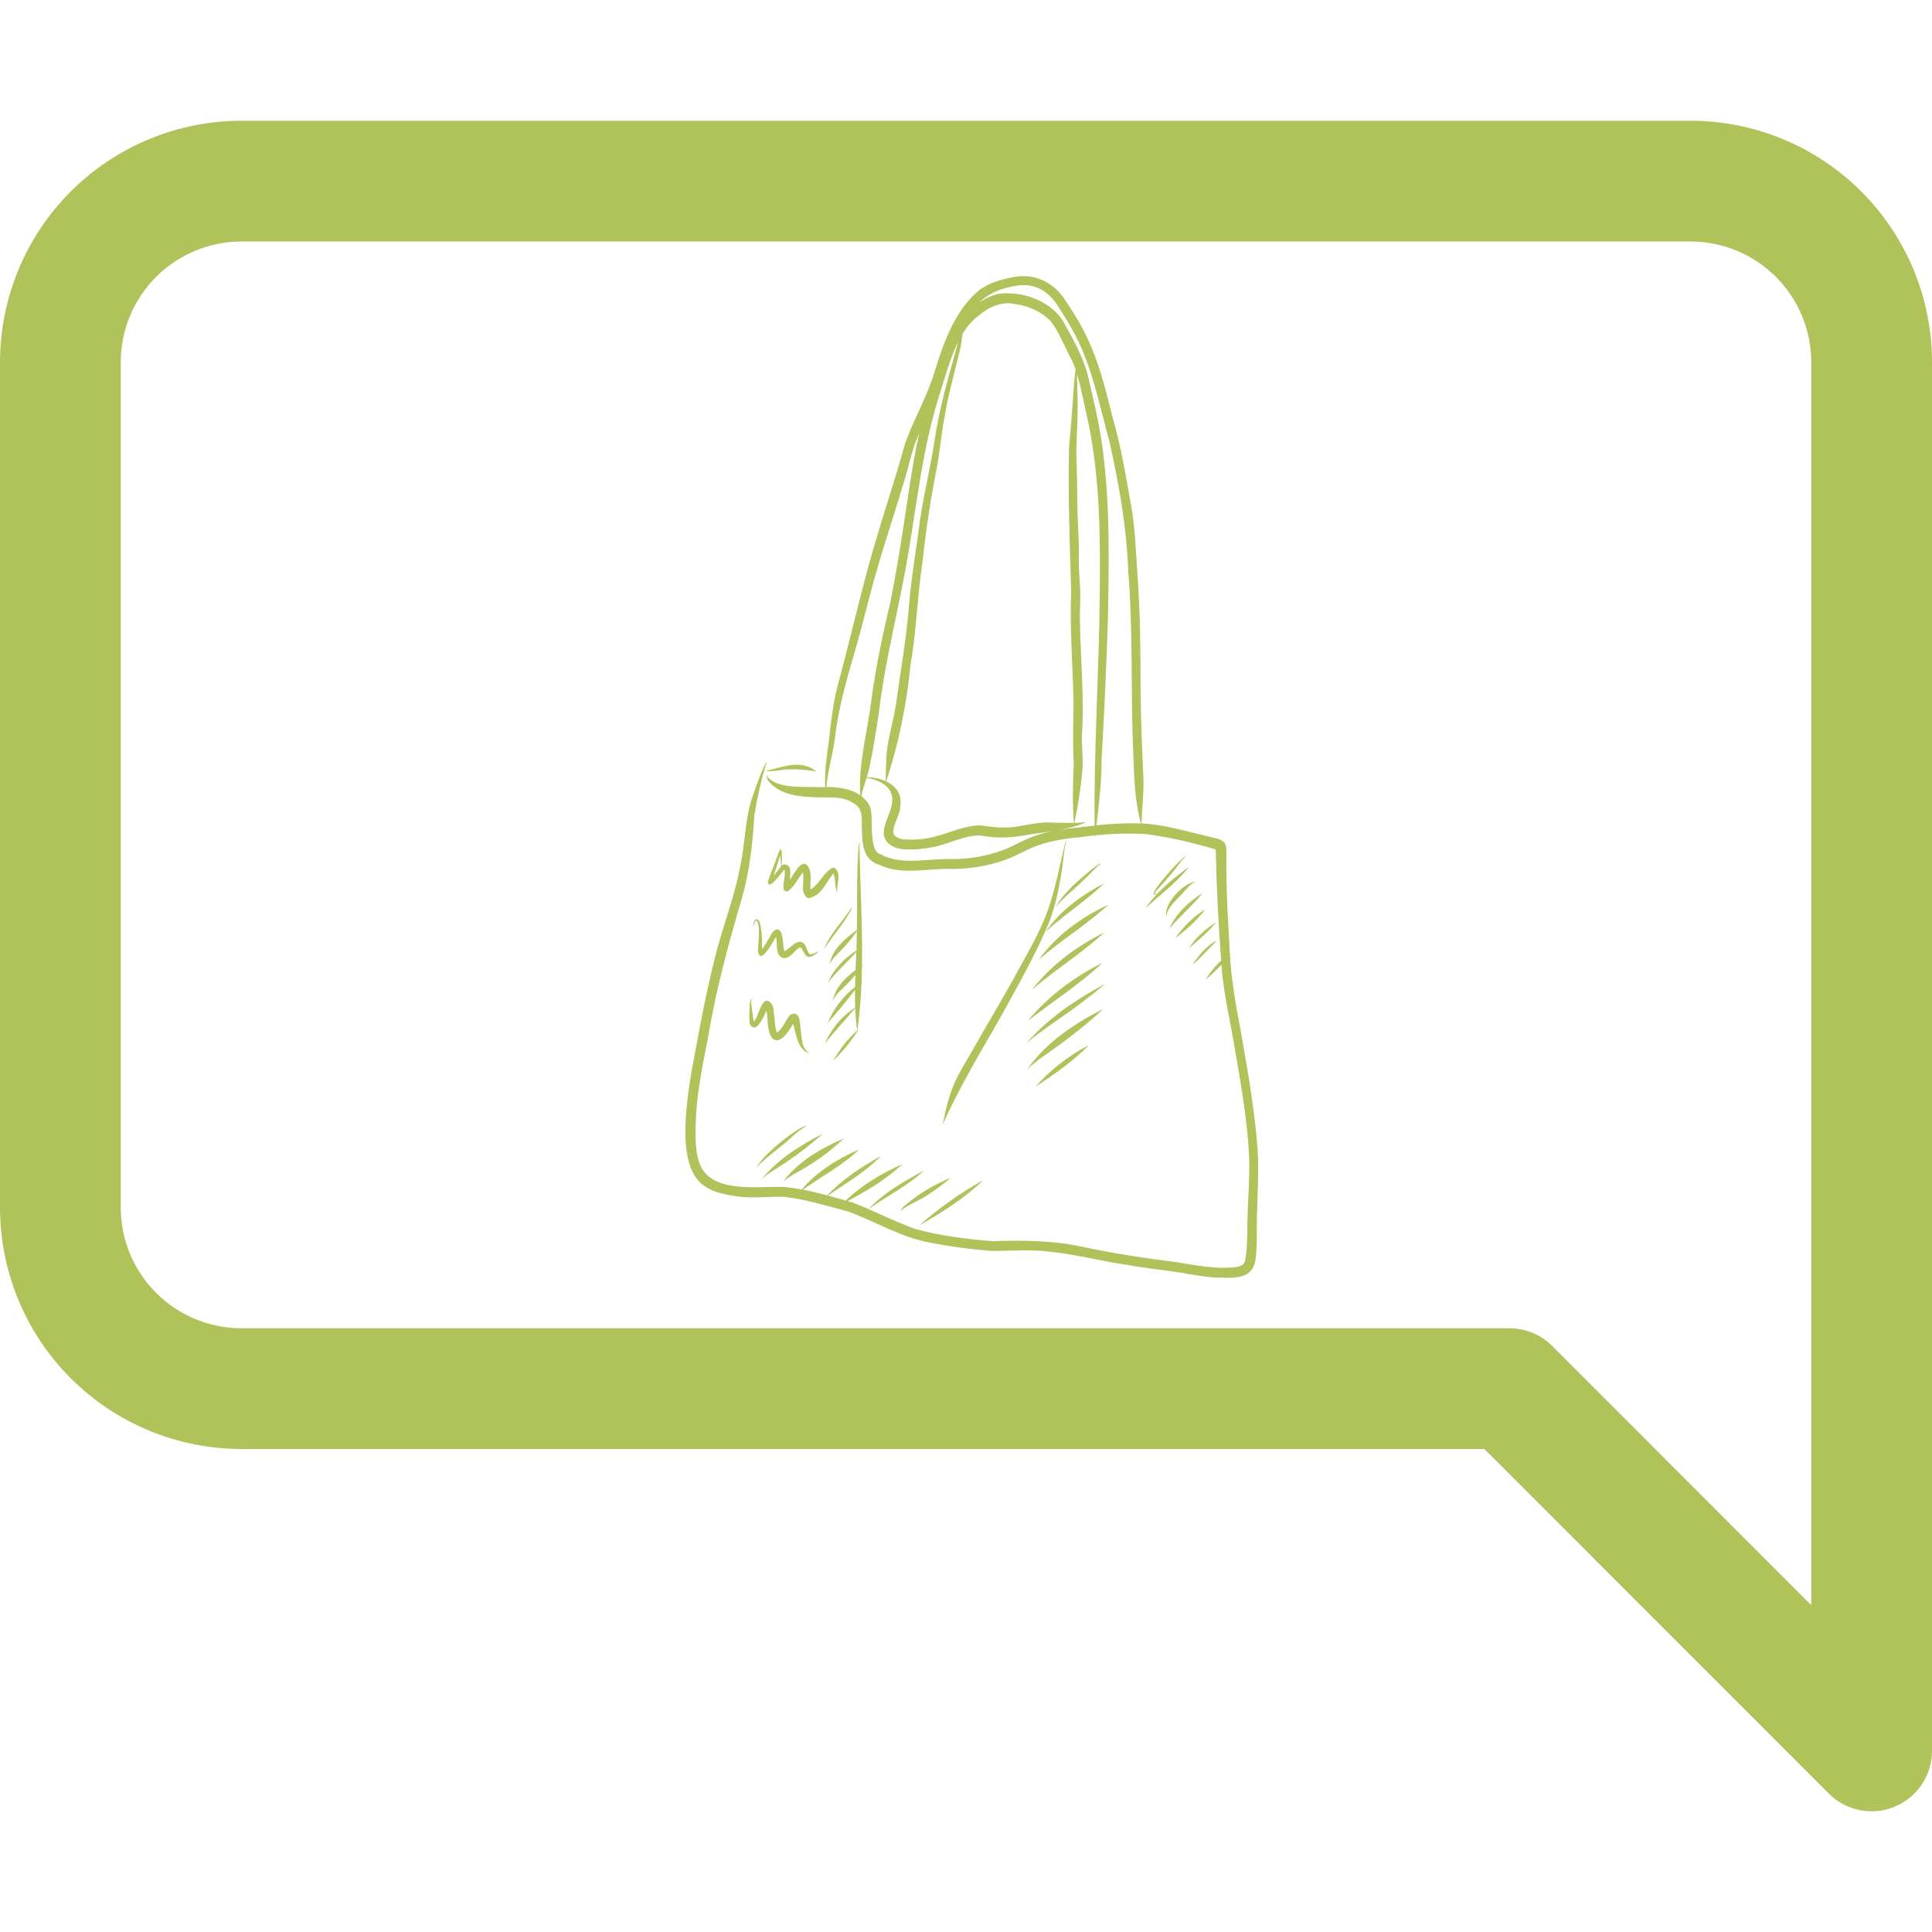 <?xml version="1.0" encoding="UTF-8"?> <svg xmlns="http://www.w3.org/2000/svg" xmlns:xlink="http://www.w3.org/1999/xlink" version="1.1" id="katman_1" x="0px" y="0px" width="500px" height="500px" viewBox="0 0 500 500" xml:space="preserve"> <g id="ff2c87d273"> <g> <defs> <rect id="SVGID_1_" y="31.25" width="500" height="438"></rect> </defs> <clipPath id="SVGID_2_"> <use xlink:href="#SVGID_1_" overflow="visible"></use> </clipPath> <g clip-path="url(#SVGID_2_)"> <path fill="#B0C25A" d="M484.375,468.75c-2.073,0.005-4.067-0.391-5.984-1.183c-1.917-0.786-3.609-1.916-5.078-3.38L384.156,375 H62.5c-2.047,0-4.088-0.1-6.125-0.303c-2.037-0.197-4.063-0.5-6.068-0.9c-2.01-0.396-3.989-0.896-5.948-1.49 c-1.963-0.594-3.885-1.281-5.776-2.063c-1.891-0.785-3.74-1.66-5.547-2.625c-1.802-0.963-3.558-2.016-5.261-3.15 c-1.703-1.141-3.344-2.359-4.927-3.656c-1.583-1.297-3.094-2.672-4.542-4.119c-1.448-1.449-2.823-2.959-4.12-4.543 c-1.297-1.582-2.516-3.223-3.656-4.926c-1.135-1.703-2.188-3.459-3.151-5.262c-0.964-1.807-1.839-3.656-2.625-5.547 c-0.781-1.891-1.469-3.816-2.063-5.775s-1.094-3.938-1.49-5.947c-0.401-2.006-0.703-4.031-0.901-6.068 C0.099,316.588,0,314.547,0,312.5V93.75c0-2.047,0.099-4.088,0.302-6.125c0.198-2.037,0.5-4.063,0.901-6.068 c0.396-2.01,0.896-3.989,1.49-5.948c0.594-1.963,1.281-3.885,2.063-5.776c0.786-1.891,1.661-3.74,2.625-5.547 c0.963-1.802,2.016-3.558,3.151-5.261c1.141-1.703,2.359-3.344,3.656-4.927c1.297-1.583,2.672-3.094,4.12-4.542 c1.448-1.448,2.958-2.823,4.542-4.12c1.583-1.297,3.224-2.516,4.927-3.656c1.703-1.135,3.458-2.188,5.261-3.151 c1.807-0.964,3.656-1.839,5.547-2.625c1.891-0.781,3.813-1.469,5.776-2.063c1.958-0.594,3.938-1.094,5.948-1.49 c2.005-0.401,4.031-0.703,6.068-0.901c2.037-0.203,4.078-0.302,6.125-0.302h375c2.047,0,4.089,0.099,6.125,0.302 c2.036,0.198,4.063,0.5,6.067,0.901c2.011,0.396,3.99,0.896,5.948,1.49s3.886,1.281,5.776,2.063 c1.891,0.786,3.739,1.661,5.547,2.625c1.802,0.963,3.557,2.016,5.26,3.151c1.703,1.141,3.344,2.359,4.928,3.656 c1.583,1.297,3.094,2.672,4.541,4.12c1.448,1.448,2.823,2.958,4.12,4.542c1.297,1.583,2.516,3.224,3.656,4.927 c1.136,1.703,2.188,3.458,3.151,5.261c0.963,1.807,1.838,3.656,2.625,5.547c0.781,1.891,1.469,3.813,2.063,5.776 c0.594,1.958,1.094,3.938,1.489,5.948c0.401,2.005,0.703,4.031,0.901,6.068c0.203,2.037,0.302,4.078,0.302,6.125v359.375 c0,1.547-0.224,3.058-0.672,4.536c-0.453,1.479-1.104,2.865-1.964,4.146c-0.859,1.286-1.891,2.422-3.083,3.4 c-1.198,0.979-2.511,1.766-3.938,2.354C488.433,468.359,486.442,468.755,484.375,468.75z M62.5,62.5 c-1.026,0-2.047,0.052-3.063,0.151c-1.021,0.099-2.031,0.25-3.037,0.448c-1,0.203-1.995,0.448-2.974,0.745 c-0.979,0.297-1.943,0.646-2.886,1.037c-0.948,0.391-1.87,0.828-2.771,1.307c-0.906,0.484-1.781,1.01-2.63,1.578 c-0.854,0.568-1.672,1.177-2.463,1.828c-0.792,0.651-1.552,1.333-2.276,2.057c-0.724,0.724-1.406,1.484-2.057,2.276 c-0.651,0.792-1.26,1.609-1.828,2.463c-0.568,0.849-1.094,1.724-1.578,2.63c-0.479,0.901-0.917,1.823-1.307,2.771 c-0.391,0.943-0.74,1.906-1.037,2.886c-0.297,0.979-0.542,1.974-0.745,2.974c-0.198,1.005-0.349,2.016-0.448,3.037 c-0.099,1.016-0.151,2.037-0.151,3.063V312.5c0,1.025,0.052,2.047,0.151,3.063c0.099,1.021,0.25,2.031,0.448,3.037 c0.203,1,0.448,1.994,0.745,2.973c0.297,0.98,0.646,1.943,1.037,2.887c0.391,0.947,0.828,1.869,1.307,2.77 c0.484,0.906,1.01,1.781,1.578,2.631c0.568,0.854,1.177,1.672,1.828,2.463c0.651,0.793,1.333,1.553,2.057,2.277 c0.724,0.723,1.484,1.406,2.276,2.057c0.792,0.65,1.609,1.26,2.463,1.828c0.849,0.568,1.724,1.094,2.63,1.578 c0.901,0.479,1.823,0.916,2.771,1.307c0.943,0.391,1.906,0.74,2.886,1.037c0.979,0.297,1.974,0.541,2.974,0.744 c1.005,0.199,2.016,0.35,3.037,0.449c1.016,0.098,2.037,0.15,3.063,0.15h328.125c2.073-0.006,4.067,0.391,5.984,1.182 c1.917,0.787,3.609,1.918,5.078,3.381l67.063,67.094V93.75c0-1.026-0.052-2.047-0.151-3.063c-0.099-1.021-0.25-2.031-0.447-3.037 c-0.203-1-0.448-1.995-0.745-2.974c-0.297-0.979-0.646-1.943-1.036-2.886c-0.391-0.948-0.828-1.87-1.308-2.771 c-0.484-0.906-1.011-1.781-1.578-2.63c-0.567-0.854-1.177-1.672-1.828-2.463c-0.651-0.792-1.333-1.552-2.058-2.276 c-0.724-0.724-1.484-1.406-2.275-2.057c-0.792-0.651-1.609-1.26-2.464-1.828c-0.849-0.568-1.724-1.094-2.63-1.578 c-0.901-0.479-1.823-0.917-2.771-1.307c-0.942-0.391-1.906-0.74-2.885-1.037c-0.979-0.297-1.975-0.542-2.975-0.745 c-1.005-0.198-2.016-0.349-3.036-0.448c-1.016-0.099-2.036-0.151-3.063-0.151H62.5z"></path> </g> </g> <g> <defs> <rect id="SVGID_3_" x="177.333" y="70.667" width="148.76" height="260.89"></rect> </defs> <clipPath id="SVGID_4_"> <use xlink:href="#SVGID_3_" overflow="visible"></use> </clipPath> <g clip-path="url(#SVGID_4_)"> <path fill="#B0C25A" d="M325.484,297.594c-0.781-10.432-2.614-20.734-4.427-31.025c-1.25-6.459-2.359-12.949-2.771-19.511 c0.12-0.156,0.245-0.317,0.359-0.474c-0.13,0.078-0.25,0.172-0.38,0.255c-0.058-0.958-0.099-1.917-0.125-2.88 c-0.386-6.328-0.724-12.662-0.771-19.005c0-1.813,0.047-3.63-0.021-5.443c0-0.526-0.15-1.052-0.494-1.453 c-1.094-1.167-2.844-1.167-4.281-1.62c-5.636-1.302-11.35-3.088-17.177-3.328c0.176-3.813,0.619-7.766,0.531-11.635 c-0.396-7.787-0.684-15.573-0.75-23.375c-0.021-10.151-0.084-20.276-0.875-30.401c-0.365-5.5-0.559-11.088-1.516-16.547 c-1.396-7.969-2.746-15.942-5-23.729c-1.496-5.859-2.875-11.776-5.256-17.359c-1.693-4.208-4-8.13-6.531-11.875 c-2.744-4.63-7.619-7.427-13.047-6.588c-3.369,0.547-6.881,1.469-9.666,3.578c-6.704,5.745-9.381,14.479-11.928,22.625 c-1.969,5.864-5.115,11.25-7.156,17.083c-2.401,8.698-5.276,17.24-7.813,25.896c-3.469,11.833-6.151,23.88-9.37,35.787 c-1.214,4.438-1.833,8.995-2.333,13.557c-0.443,4.484-1.443,9.068-1.12,13.568c-0.354,0-0.708,0.005-1.047,0.021 c-3.958-0.198-10.891,0.568-13.745-2.484c-0.188-0.245-0.229-0.567-0.406-0.786c0.047,0.469,0.089,0.984,0.302,1.406 c2.927,4.047,8.625,4.385,13.224,4.51c3.005,0.057,6.338-0.292,8.953,1.479c2.781,1.526,2.067,4.511,2.208,7.156 c0.13,3.698,0.422,7.63,4.563,8.844c5.531,2.636,11.761,0.979,17.625,1.047c5.219,0.083,10.421-0.672,15.318-2.51 c2.734-1.021,5.229-2.594,7.99-3.557c3.691-1.292,7.557-1.87,11.438-2.208c1.109-0.156,2.223-0.287,3.338-0.406 c0.006,0.234,0.006,0.469,0.01,0.703c0.031-0.24,0.059-0.474,0.09-0.713c4.385-0.458,8.797-0.594,13.213-0.328 c6.078,0.776,12.099,2.245,17.984,3.948c0.198,9.604,0.692,19.198,1.411,28.781c-1.567,1.432-2.9,3.115-4.025,4.928 c1.411-1.168,2.813-2.48,4.104-3.881c0.047,0.62,0.089,1.24,0.136,1.854c0.609,6.234,2.031,12.355,3.078,18.521 c1.708,9.807,3.495,19.65,3.953,29.6c0.125,4.551-0.198,9.098-0.359,13.645c-0.214,4.131,0.042,8.297-0.589,12.396 c-0.13,1.906-1.646,2.24-3.188,2.338c-4.817,0.449-9.599-0.547-14.349-1.301c-8.291-1.063-16.557-2.271-24.729-4.043 c-7.594-1.613-15.309-1.729-23.027-1.432c-6.692-0.51-13.348-1.344-19.859-3.078c-4.245-1.469-8.302-3.432-12.417-5.234 c4.693-3.307,10.156-6.006,14.365-9.979c-5.125,2.785-10.323,5.688-14.37,9.979c-1.354-0.588-2.713-1.162-4.083-1.697 c-0.443-0.125-0.88-0.25-1.318-0.375c1.318-0.746,2.719-1.422,3.995-2.225c-0.005,0-0.01,0.006-0.01,0.006 c-0.005,0.004-0.01,0.004-0.016,0.004c3.667-1.988,7.167-4.566,10.287-7.375c-5.287,2.318-10.516,5.406-14.729,9.449 c-1.542-0.434-3.078-0.871-4.62-1.287c4.662-3.197,9.792-6.15,13.734-10.26c-4.995,2.822-9.963,6.004-13.906,10.213 c-2.083-0.563-4.177-1.063-6.297-1.469c4.813-3.443,10.307-6.303,14.583-10.459c-5.537,2.469-10.948,5.715-14.886,10.396 c-1.573-0.291-3.161-0.525-4.781-0.666c-6.688-0.178-18.927,1.807-21.719-6.193c-1.354-4.15-0.989-8.594-0.823-12.885 c0.463-6.891,1.922-13.652,3.224-20.406c2.026-12.178,5.328-24.037,8.797-35.86c1.854-6.849,2.641-13.859,3.042-20.933 c0.719-4.307,1.693-8.635,2.917-12.833c0.136-0.203,0.266-0.547,0.333-0.808c0.005-0.052-0.063-0.078-0.094-0.036 c-0.271,0.364-0.453,0.786-0.662,1.177c-1.083,2.292-1.901,4.693-2.719,7.089c-1.692,4.396-1.984,9.094-2.604,13.719 c-0.438,3.338-1.099,6.641-1.922,9.896c-1.588,6.188-3.813,12.193-5.38,18.386c-1.489,6.047-2.833,12.125-3.963,18.254 c-1.688,9.725-7.047,31.172-0.865,39.256c2.287,3.104,6.214,3.994,9.828,4.525c4.261,0.777,8.568,0.063,12.854,0.23 c5.703,0.641,11.203,2.385,16.719,3.859c6.864,2.541,13.286,6.473,20.521,7.891c5.401,1.088,10.906,1.807,16.396,2.244 c5.063,0.006,10.141-0.428,15.188,0.203c6.615,0.682,13.053,2.412,19.619,3.369c4.605,0.809,9.24,1.324,13.854,2.012 c3.084,0.525,6.156,1.094,9.287,1.301c3.099-0.016,7.453,0.715,9.51-2.156c0.886-1.426,1-3.156,1.104-4.785 c0.177-3.1,0.073-6.215,0.146-9.318C325.433,308.756,325.808,303.172,325.484,297.594z M277.225,153.109 c-0.418,9.682,0.438,19.37,0.625,29.052c-0.115,5.067-0.262,10.344,0.051,15.442c-0.27,5.12-0.375,10.224,0.021,15.344 c-2.318,0.047-4.672-0.047-6.979-0.099c-2.74,0.063-5.412,0.672-8.105,1.13c-2.885,0.406-6.02,0.089-8.941-0.344 c-1.828-0.109-3.621,0.386-5.391,0.813c-3.594,1.146-7.203,2.599-11.037,2.802c-2.031-0.037-4.88,0.505-6.224-1.38 c-0.328-2.432,1.636-4.594,1.724-7.036c0.588-3.292-1.146-5.443-3.63-6.609c3.24-9.719,5.292-19.922,6.302-30.156 c1.521-8.662,1.734-17.469,3.042-26.162c0.87-8.12,2.063-16.354,3.683-24.385c0.859-4.427,1.177-8.901,2.031-13.339 c0.953-5.781,2.495-11.313,3.891-17.005c0.417-1.531,0.583-3.172,0.828-4.781c1.161-1.901,2.542-3.568,4.25-4.781 c2.619-2.229,5.9-3.693,9.379-2.917c3.359,0.453,6.715,1.906,9.109,4.37c1.443,1.729,2.281,3.682,3.318,5.692 c0.943,2.042,2.229,4.339,3.104,6.505c0.021,0.073,0.043,0.146,0.068,0.219c-0.119,1.063-0.229,2.13-0.334,3.188 c-0.441,5.662-0.75,11.323-1.344,16.969C276.369,127.875,276.85,140.818,277.225,153.109z M224.338,201.13 c0.021,0,0.047,0,0.068,0c-0.016-0.011-0.042-0.016-0.063-0.021c0.313-1.005,0.599-2.026,0.771-3.068 c0.953-4.354,1.573-8.776,2.286-13.172c1.62-14.188,5.433-27.974,7.729-42.047c2.297-13.521,3.734-27.192,7.906-40.328 c1.391-4.177,2.692-9.489,4.896-13.963c-0.188,0.771-0.354,1.443-0.484,1.917c-2.219,7.787-4.391,15.615-5.599,23.636 c-1,6.729-2.667,13.338-3.683,20.073c-0.942,7.443-2.286,14.891-2.901,22.391c-0.693,8.688-2.229,17.338-3.422,26 c-0.656,4.13-1.948,8.162-2.375,12.328c-0.162,2.422-0.229,4.854-0.266,7.281c-1.484-0.672-3.219-1-4.875-1.016 C224.333,201.135,224.338,201.135,224.338,201.13z M213.875,203.677c0.344-4.359,1.745-8.714,2.26-13.099 c0.927-7.922,3.234-15.537,5.438-23.172c1.714-5.938,3.12-11.948,4.787-17.891c2.5-8.787,5.412-17.443,8.01-26.208 c0.808-2.828,1.453-5.713,2.422-8.5c0.365-0.963,0.75-1.922,1.156-2.87c-0.067,0.281-0.146,0.557-0.213,0.838 c-1.755,8.208-2.828,16.537-4.125,24.828c-0.953,6.089-1.969,12.167-3.182,18.214c-1.948,8.245-3.755,16.672-4.88,25.099 c-0.984,8.24-3.438,16.609-2.912,24.912C220.177,204.078,216.938,203.682,213.875,203.677z M261.094,219.385 c-4.875,2.115-10.197,3.016-15.5,2.943c-5.917-0.125-12.266,1.713-17.75-1.26c-1.323-0.406-1.719-1.943-1.922-3.183 c-0.219-1.458-0.323-3.317-0.344-4.864c-0.057-1.823,0.141-3.839-1.063-5.365c-0.479-0.641-1.026-1.177-1.615-1.63 c0.344-1.614,0.901-3.177,1.391-4.755c2.787,0.583,5.938,1.677,6.568,4.823c0.448,3.365-2.031,6.193-2.151,9.453 c-0.026,2.776,2.969,4.203,5.406,4.25c2.219,0.12,4.547-0.01,6.781-0.474c3.942-0.614,7.51-2.646,11.495-3.057 c0.641-0.099,1.291-0.042,1.912,0.037c2.113,0.396,4.26,0.516,6.41,0.401c3.021-0.115,5.975-0.88,9.031-1.188 c1.199-0.234,2.406-0.432,3.615-0.635c-1.438,0.255-2.865,0.578-4.26,1.042C266.26,216.713,263.74,218.141,261.094,219.385z M282.084,213.802c-2.641,0.333-5.297,0.542-7.922,0.953c2.363-0.417,4.707-0.933,6.91-1.974 c-0.994,0.094-2.01,0.146-3.025,0.167c1.01-4.688,1.766-9.583,2.115-14.406c0.109-2.609-0.178-5.208-0.188-7.817 c0.697-10.099-0.344-20.198-0.5-30.297c-0.027-1.558,0.063-3.38,0.094-4.984c0.094-3.547-0.402-7.073-0.381-10.615 c0.156-4.078-0.229-8.135-0.334-12.208c-0.035-5.224-0.129-10.442-0.297-15.667c0.037-3.745,0.375-7.479,0.334-11.229 c0.053-2.984-0.146-6.016-0.178-9.016c1.287,4.411,2.078,8.969,3.105,13.442c2.879,14.422,2.957,29.234,2.791,43.896 c-0.15,19.875-1.557,39.729-1.318,59.609C282.891,213.708,282.484,213.75,282.084,213.802z M293.484,213.078 c-3.256-0.047-6.506,0.162-9.734,0.526c0.682-5.552,1.334-11.192,1.334-16.813c0.691-12.266,1.254-24.542,1.66-36.817 c0.234-13.641,0.527-27.333-1.025-40.922c-0.729-7.386-2.506-14.636-4.172-21.849c-1.287-5.042-4.072-9.818-6.572-14.359 c-3.5-5.172-10.559-7.604-16.615-6.781c-1.771,0.396-3.385,1.198-4.881,2.203c2.771-2.792,6.771-4.026,10.637-4.463 c4.613-0.292,7.801,2.188,10.047,6c2.494,3.828,4.785,7.786,6.447,12.052c2.859,7.125,4.369,14.698,6.428,22.078 c2.541,11.167,4.531,22.464,4.953,33.927c-0.006-0.047-0.006-0.094-0.012-0.141c1.225,14.838,0.693,29.818,1.209,44.693 c0.328,6.901,0.225,13.974,2.072,20.677C294.662,213.078,294.078,213.068,293.484,213.078z"></path> </g> </g> <path fill="#B0C25A" d="M201.115,221.766c-0.724,2.208-1.849,4.338-2.401,6.604c0.37,2.208,3.688-2.859,4.349-3.333 c0.198,1.333-0.213,2.776-0.318,4.177c0,0.266,0.037,0.531,0.058,0.797c0.063,0.641,0.917,0.917,1.359,0.458 c1.531-1.302,2.422-3.172,3.661-4.74c0.099,1.104,0.073,2.308,0.026,3.433c-0.183,1,0.021,1.974,0.656,2.781 c0.588,0.974,1.692,0.208,2.448-0.115c2.203-1.297,3.083-3.901,4.724-5.755c0.729,1.552,0.146,3.583,1.172,5 c0.031-0.078-0.094-0.229-0.115-0.344c-0.323-1.88,1.052-4.338-0.479-5.896c-0.219-0.266-0.583-0.386-0.901-0.198 c-2.349,1.287-3.276,4.224-5.609,5.542c-0.172-2.063,0.636-4.646-0.922-6.302c-1.656-1.526-3.521,2.766-4.411,3.797 c0.031-1.016,0.255-2.115-0.047-3.094c-0.308-0.771-1.422-1.193-2.052-0.557C202.297,222.396,202.688,216.953,201.115,221.766z M200.188,226.667c0.24-0.688,0.463-1.375,0.693-2.057c0.203-0.62,0.401-1.24,0.599-1.854c0.151-0.474,0.281-0.964,0.422-1.448 c0.083,0.953,0.177,1.906,0.271,2.859C201.505,224.99,200.838,225.828,200.188,226.667z"></path> <path fill="#B0C25A" d="M222.479,218.245c0.109,0.151,0.198,0.479,0.323,0.568c-0.136-0.193-0.151-0.516-0.339-0.641 c-0.057-0.016-0.088,0.031-0.12,0.068c-0.287,1.396-0.234,2.87-0.344,4.297c-0.292,6.047-0.109,12.099-0.234,18.151 c-2.943,2.094-6.667,5.234-7.01,8.969c0.406-1.375,1.667-2.412,2.656-3.458c1.614-1.583,3.047-3.349,4.349-5.198 c-0.01,1.662-0.063,3.318-0.125,4.979c-3.099,2.021-5.911,4.812-7.313,8.312c2.167-2.813,4.875-5.25,7.297-7.926 c-0.063,1.563-0.13,3.125-0.198,4.692c-2.713,1.996-5.318,4.59-5.88,7.934c0.802-1.824,2.578-3.109,3.922-4.568 c0.667-0.682,1.297-1.385,1.906-2.109c-0.036,1.041-0.067,2.078-0.088,3.119c-3.172,2.412-5.563,5.703-7.109,9.381 c2.412-2.797,4.927-5.65,7.099-8.682c-0.021,1.531-0.005,3.063,0.052,4.588c-3.391,2.213-6.26,5.553-7.802,9.338 c2.396-3.129,5.26-6.082,7.807-9.166c0.083,1.932,0.24,3.859,0.516,5.787c-1.146,1.031-2.287,2.25-3.281,3.457 c-1.109,1.396-2.052,2.912-2.958,4.438c2.448-2.432,4.818-5.172,6.583-8.207c-0.094,0.082-0.193,0.176-0.287,0.26 c0.761-5.463,1.089-10.975,1.183-16.5c0.109-0.146,0.224-0.292,0.328-0.443c-0.109,0.068-0.219,0.141-0.328,0.214 c0.172-10.552-0.495-21.162-0.667-31.651c0.005,0,0.011-0.005,0.016-0.005C222.463,218.24,222.474,218.245,222.479,218.245z"></path> <path fill="#B0C25A" d="M275.291,219.745c-1.145,4.761-2.072,9.573-3.578,14.24c-1.895,6.005-5.094,11.453-8.109,16.947 c-3.854,7.162-8.119,14.1-12.098,21.193c-1.386,2.463-2.907,4.85-4.141,7.391c-1.703,3.641-2.609,7.578-3.401,11.5 c4.396-9.771,10-19.063,15.328-28.396c4.344-7.926,8.875-15.817,12.318-24.187c1.568-4.208,2.521-8.625,3.166-13.067 c0.469-2.583,0.465-5.386,1.266-7.844c0.012,0.016,0.016,0.026,0.027,0.036c0,0,0,0,0-0.005c0.01,0.031,0.02,0.052,0.031,0.078 c0.004,0.01,0.02,0.005,0.016-0.005c-0.021-0.047-0.031-0.141-0.09-0.146C275.557,218.125,275.553,219.005,275.291,219.745z"></path> <path fill="#B0C25A" d="M196.849,239.766c-0.115-0.734-0.333-2-1.328-1.818c-0.526,0.474-0.474,1.386-0.641,2.047 c0.219-0.5,0.391-1.177,0.692-1.713c0.026-0.047,0.094-0.047,0.146-0.031c1.24,0.5,0.458,6.51,0.422,7.865 c0.568,4.036,3.963-2.568,4.713-3.609c0.484,1.776-0.442,5.026,2.031,5.474c1.828-0.021,2.698-2.078,4.12-2.797 c0.609,0.13,0.817,1,1.141,1.474c0.984,1.99,2.771,0.51,3.838-0.484c-3.234,1.412-2.323,0.943-3.677-1.688 c-1.766-2.167-3.641,0.974-5.276,1.693c-0.583-1.109-0.068-6.297-2.245-5.558c-0.604,0.292-1.031,0.787-1.302,1.401 c-0.75,1.245-1.391,2.495-2.276,3.661C197.24,243.703,197.229,241.703,196.849,239.766z"></path> <path fill="#B0C25A" d="M194.745,258.943c-0.078-0.105-0.104-0.422-0.26-0.371c-0.448,0.355-0.385,0.969-0.438,1.49 c-0.078,1.609-0.255,3.344-0.005,4.943c1.594,2.926,3.641-2.063,4.333-3.391c0.427,2.229,0.088,4.738,1.234,6.76 c2.063,2.688,4.651-1.697,5.656-3.406c0.823,2.771,1.068,6.625,4.245,7.688c-0.948-0.729-1.739-1.75-1.875-3.021 c-0.364-1.76-0.38-3.713-0.719-5.516c-0.078-1.422-1.172-2.363-2.458-1.416c-1.245,1.385-1.755,3.416-3.365,4.516 c-0.708-1.584-0.484-3.469-0.844-5.162c-0.057-1.125-0.25-2.488-1.443-2.957c-1.807-0.912-2.526,4.328-3.734,5.301 c-0.271-1.645-0.516-3.297-0.688-4.963c-0.016-0.234-0.047-0.537,0.13-0.74C194.604,258.76,194.677,258.938,194.745,258.943z"></path> <path fill="#B0C25A" d="M198.109,199.458c-0.068,0.083,0.188,0.104,0.307,0.114c1.583,0.063,3.099-0.172,4.683-0.401 c2.724-0.182,5.547-0.01,8.229,0.521c-3.938-3.219-8.568-1.266-12.917-0.234C198.313,199.484,198.203,199.463,198.109,199.458z"></path> <path fill="#B0C25A" d="M220.302,234.99c-2.297,3.594-5.521,6.677-7.083,10.719c1.912-2.995,4.406-5.766,6.26-8.865 C219.573,236.646,220.771,234.787,220.302,234.99z"></path> <path fill="#B0C25A" d="M218.568,270.156c0.005-0.006,0.01-0.016,0.016-0.021c0.005-0.004,0.01-0.016,0.016-0.02 C218.588,270.131,218.578,270.146,218.568,270.156z"></path> <path fill="#B0C25A" d="M284.219,223.703c-1.041,0.755-2.037,1.583-3.041,2.396c-2.98,2.557-6.021,5.239-8.027,8.661 c2.203-2.594,5.053-4.771,7.506-7.203c1.166-1.141,2.406-2.323,3.525-3.542c0.156-0.13,0.318-0.338,0.543-0.313 c0.004,0.151-0.1,0.385-0.074,0.495c0.059-0.177,0.256-0.438,0.156-0.599C284.609,223.495,284.396,223.609,284.219,223.703z"></path> <path fill="#B0C25A" d="M270.609,241.141c4.787-4.427,10.463-7.984,15.188-12.563C279.99,231.599,274.391,235.63,270.609,241.141z"></path> <path fill="#B0C25A" d="M268.881,248.328c5.703-5.005,12.369-9.005,17.973-14.198C279.916,237.313,273.416,242.037,268.881,248.328 z"></path> <path fill="#B0C25A" d="M267.037,256.172c5.973-5.166,12.953-9.495,18.77-14.87C278.609,244.906,272.01,249.766,267.037,256.172z"></path> <path fill="#B0C25A" d="M285.369,249.156c-7.432,3.672-14.113,8.703-19.441,15.1C272.334,259.281,279.4,254.709,285.369,249.156z"></path> <path fill="#B0C25A" d="M285.141,255.094c-7.188,3.881-14.041,8.631-19.443,14.813c4.646-3.9,9.965-7.084,14.781-10.854 c0,0-0.004,0-0.004,0.004c-0.012,0.006-0.021,0.016-0.027,0.021c1.891-1.412,3.75-2.906,5.563-4.428 C285.756,254.729,285.428,254.959,285.141,255.094z"></path> <path fill="#B0C25A" d="M265.744,276.896c2.328-2.396,5.402-4.256,8.137-6.271c4.025-2.953,8.047-6.1,11.629-9.51 C277.979,264.916,270.594,269.865,265.744,276.896z"></path> <path fill="#B0C25A" d="M267.891,281.271c4.875-3.141,9.85-6.652,13.938-10.803C276.531,273.162,271.885,276.891,267.891,281.271z"></path> <path fill="#B0C25A" d="M307.719,224.349c-2.911,2.073-5.724,4.338-8.183,6.938c-0.239,0.063-0.484,0.109-0.719,0.036 c0.1-0.609,0.641-0.979,1.026-1.427c1.021-1.12,2.031-2.261,3.016-3.417c1.433-1.557,2.511-3.474,4.052-4.896 c-0.859-0.026-9.39,9.349-8.255,9.963c0.239,0.047,0.474,0.005,0.698-0.073c-1.058,1.141-2.063,2.328-2.964,3.609 C300.177,231.646,304.552,228.401,307.719,224.349z"></path> <path fill="#B0C25A" d="M301.839,237.151c0.239-2.161,2.083-3.661,3.51-5.229c1.308-1.245,2.359-2.99,4.037-3.729 C306.339,228.406,301.104,233.875,301.839,237.151z"></path> <path fill="#B0C25A" d="M302.547,240.432c2.651-3.182,6.063-6.047,8.698-9.302C307.583,233.349,304.313,236.49,302.547,240.432z"></path> <path fill="#B0C25A" d="M304.188,242.75c2.823-2.083,5.583-4.578,7.714-7.385C308.813,237.229,306.271,239.781,304.188,242.75z"></path> <path fill="#B0C25A" d="M307.688,245.406c2.422-2.063,5.021-4.224,7.073-6.693C311.933,240.375,309.464,242.641,307.688,245.406z"></path> <path fill="#B0C25A" d="M308.558,249.76c2.229-1.942,4.38-4.323,6.447-6.427C312.229,244.76,310.25,247.213,308.558,249.76z"></path> <path fill="#B0C25A" d="M202.224,296.584c2.188-1.719,4.161-3.891,6.563-5.24c-2.12,0.041-12.651,8.453-13,11.156 c0.135-0.516,0.588-1,0.995-1.4C198.49,299.484,200.412,298.078,202.224,296.584z"></path> <path fill="#B0C25A" d="M212.953,293.4c-5.865,2.975-11.698,6.668-15.885,11.809c1.838-1.725,4.25-2.953,6.359-4.406 C206.755,298.578,210.016,296.041,212.953,293.4z"></path> <path fill="#B0C25A" d="M218.412,294.615c-5.917,2.547-11.813,5.922-15.724,11.182c2-1.656,4.495-2.822,6.729-4.234 C212.635,299.594,215.708,297.188,218.412,294.615z"></path> <path fill="#B0C25A" d="M232.984,313.432c2.099-1.832,5.057-2.691,7.359-4.354c1.963-1.281,3.963-2.729,5.682-4.256 c-3.682,1.531-7.208,3.465-10.338,5.949C234.708,311.557,233.563,312.281,232.984,313.432z"></path> <path fill="#B0C25A" d="M254.51,305.412c-5.989,3.266-11.531,7.27-16.656,11.77C243.677,313.844,249.651,310.1,254.51,305.412z"></path> </g> </svg> 